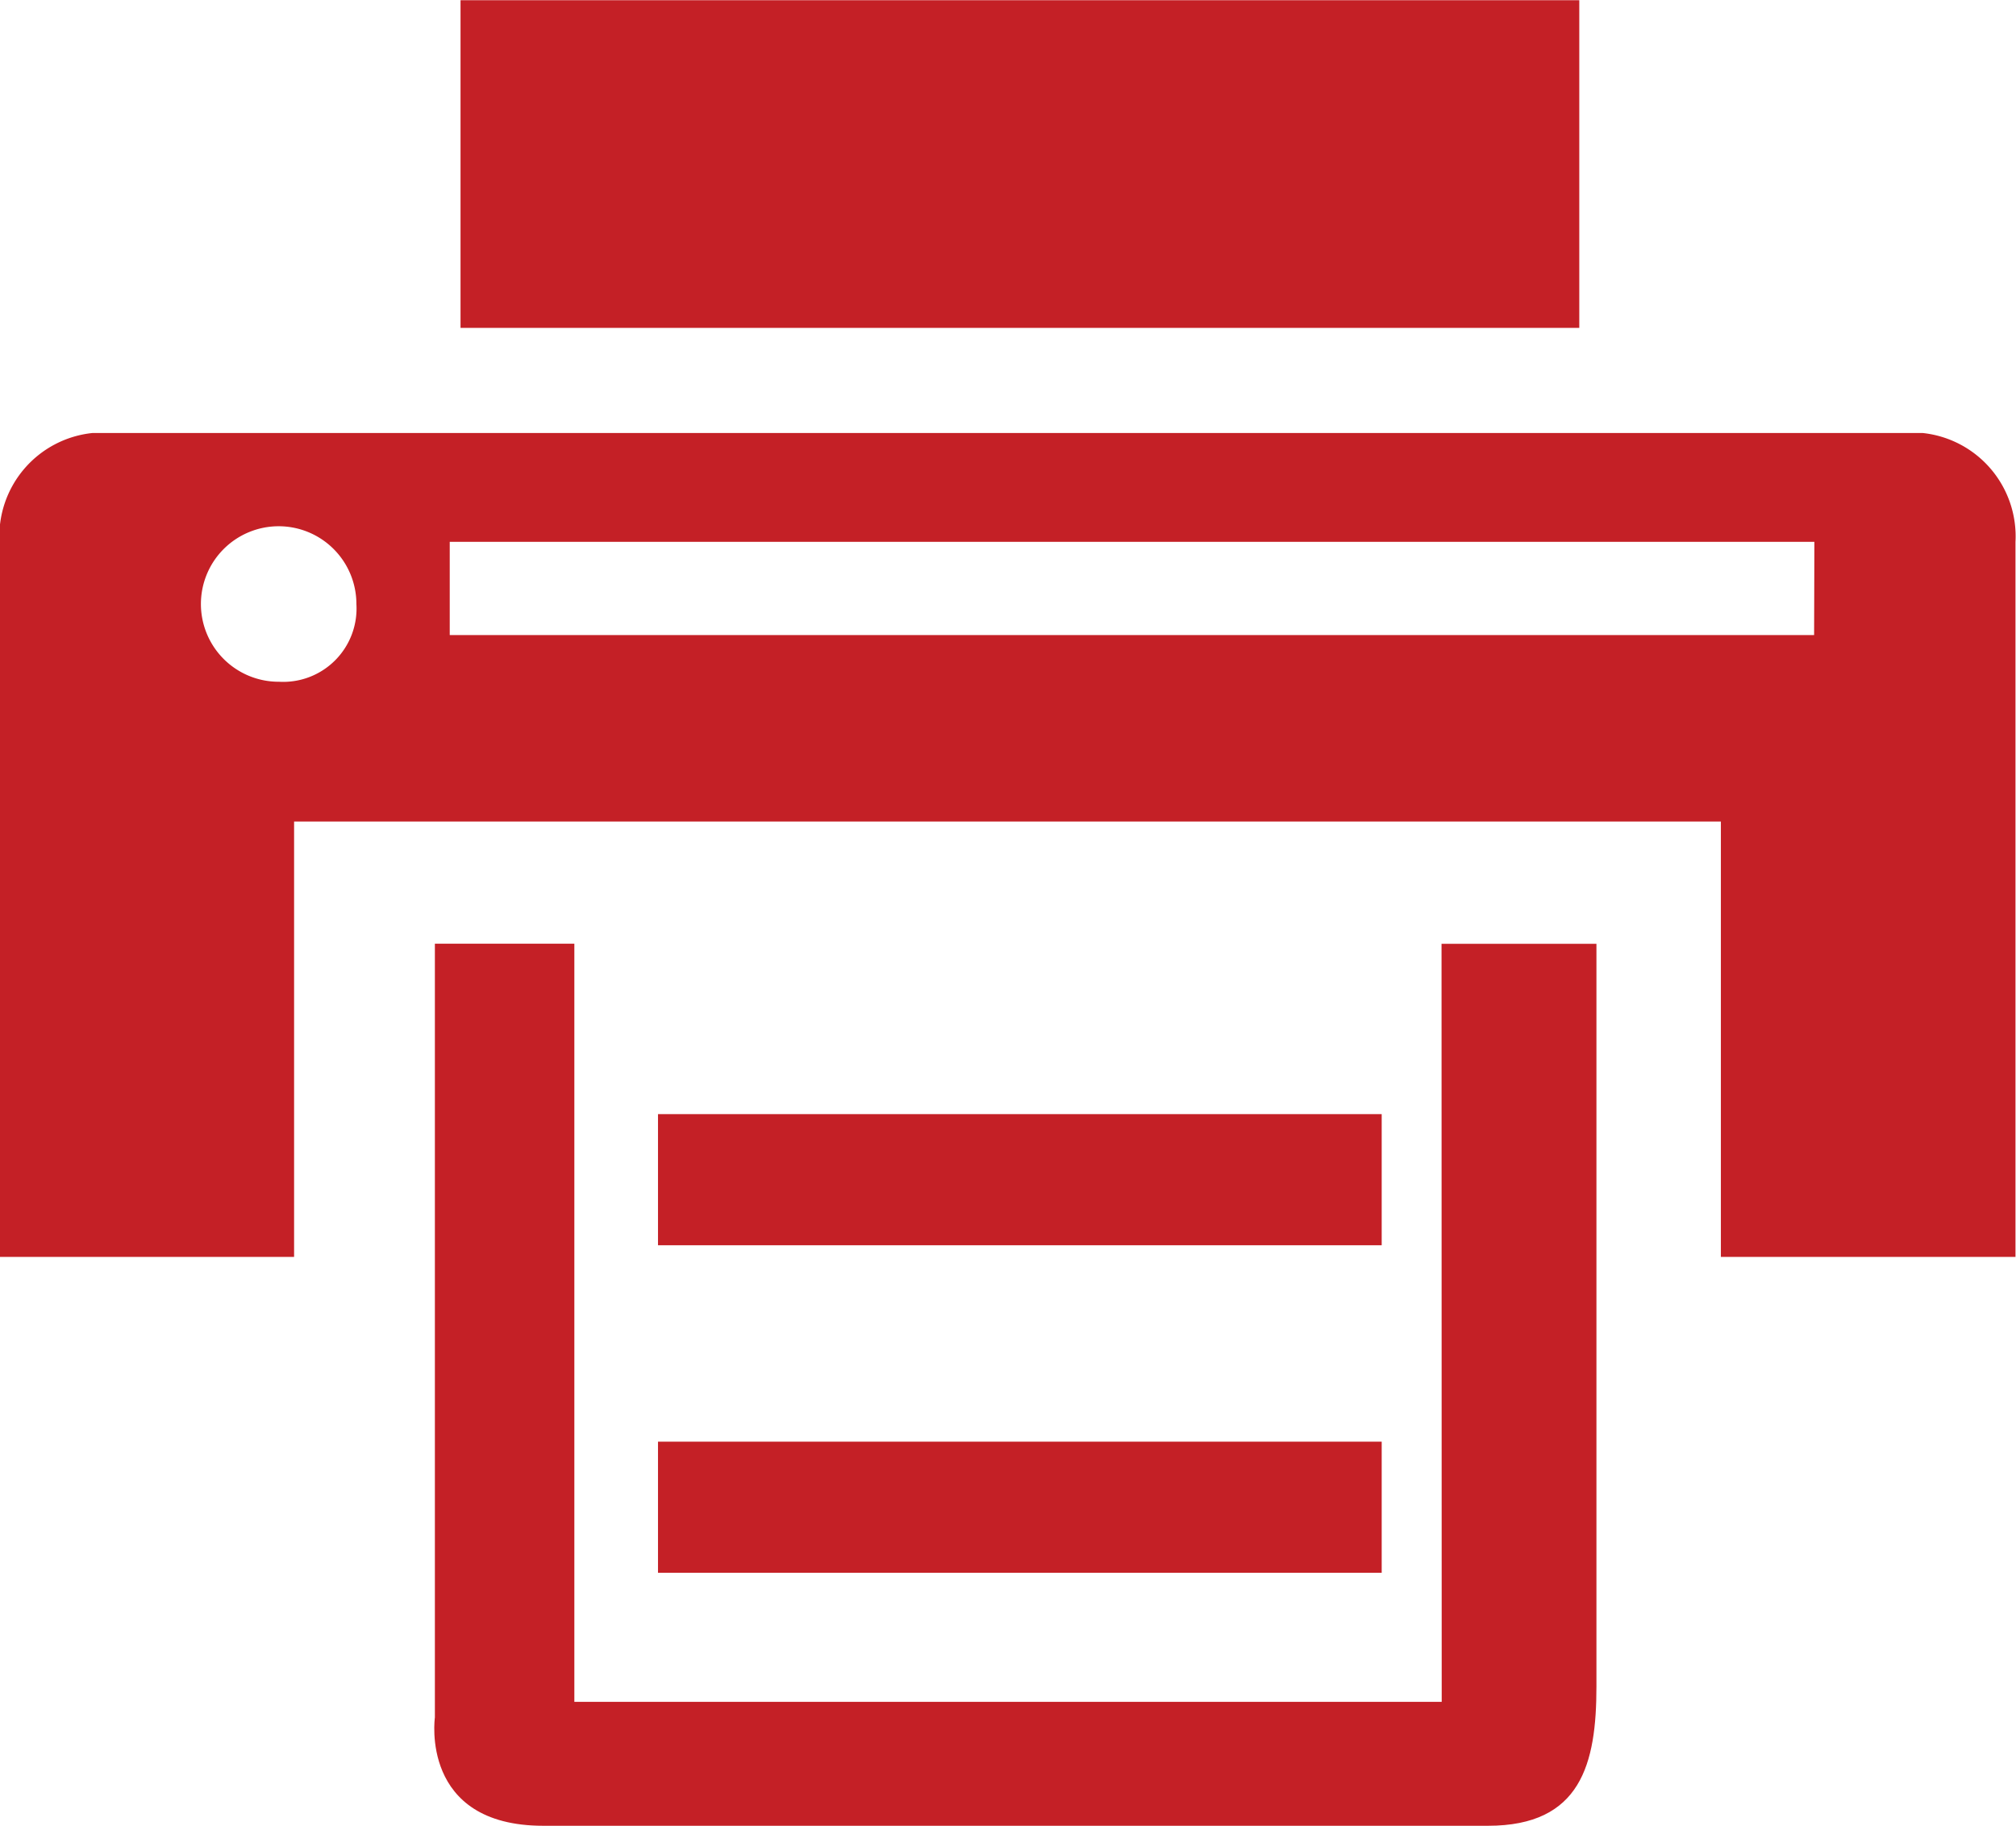 <svg xmlns="http://www.w3.org/2000/svg" width="35.139" height="31.818" viewBox="0 0 35.139 31.818">
  <g id="fax-21" transform="translate(-167.488 -217.696)">
    <path id="Path_704" data-name="Path 704" d="M175.515,217.7h19.5v5.71h-19.5ZM201,225.242h-31.9a1.81,1.81,0,0,0-1.621,1.9V239.6h5.135v-7.587h24.869V239.6h5.135V227.139A1.811,1.811,0,0,0,201,225.242Zm-28.652,4.335a1.355,1.355,0,1,1,1.352-1.355A1.278,1.278,0,0,1,172.352,229.577Zm26.76-.814H175.327v-1.624h23.786Z" fill="#c42026"/>
    <path id="Path_705" data-name="Path 705" d="M329.1,543.9H313.982V530.688h-2.431v13.485s-.269,1.887,1.89,1.887h16.466c1.621,0,1.89-1.079,1.89-2.426V530.69h-2.7Z" transform="translate(-136.483 -296.546)" fill="#c42026"/>
    <path id="Path_706" data-name="Path 706" d="M385.76,587.2h12.614v2.285H385.76Zm0,5.708h12.614v2.285H385.76Z" transform="translate(-206.803 -350.088)" fill="#c42026"/>
  </g>
</svg>
